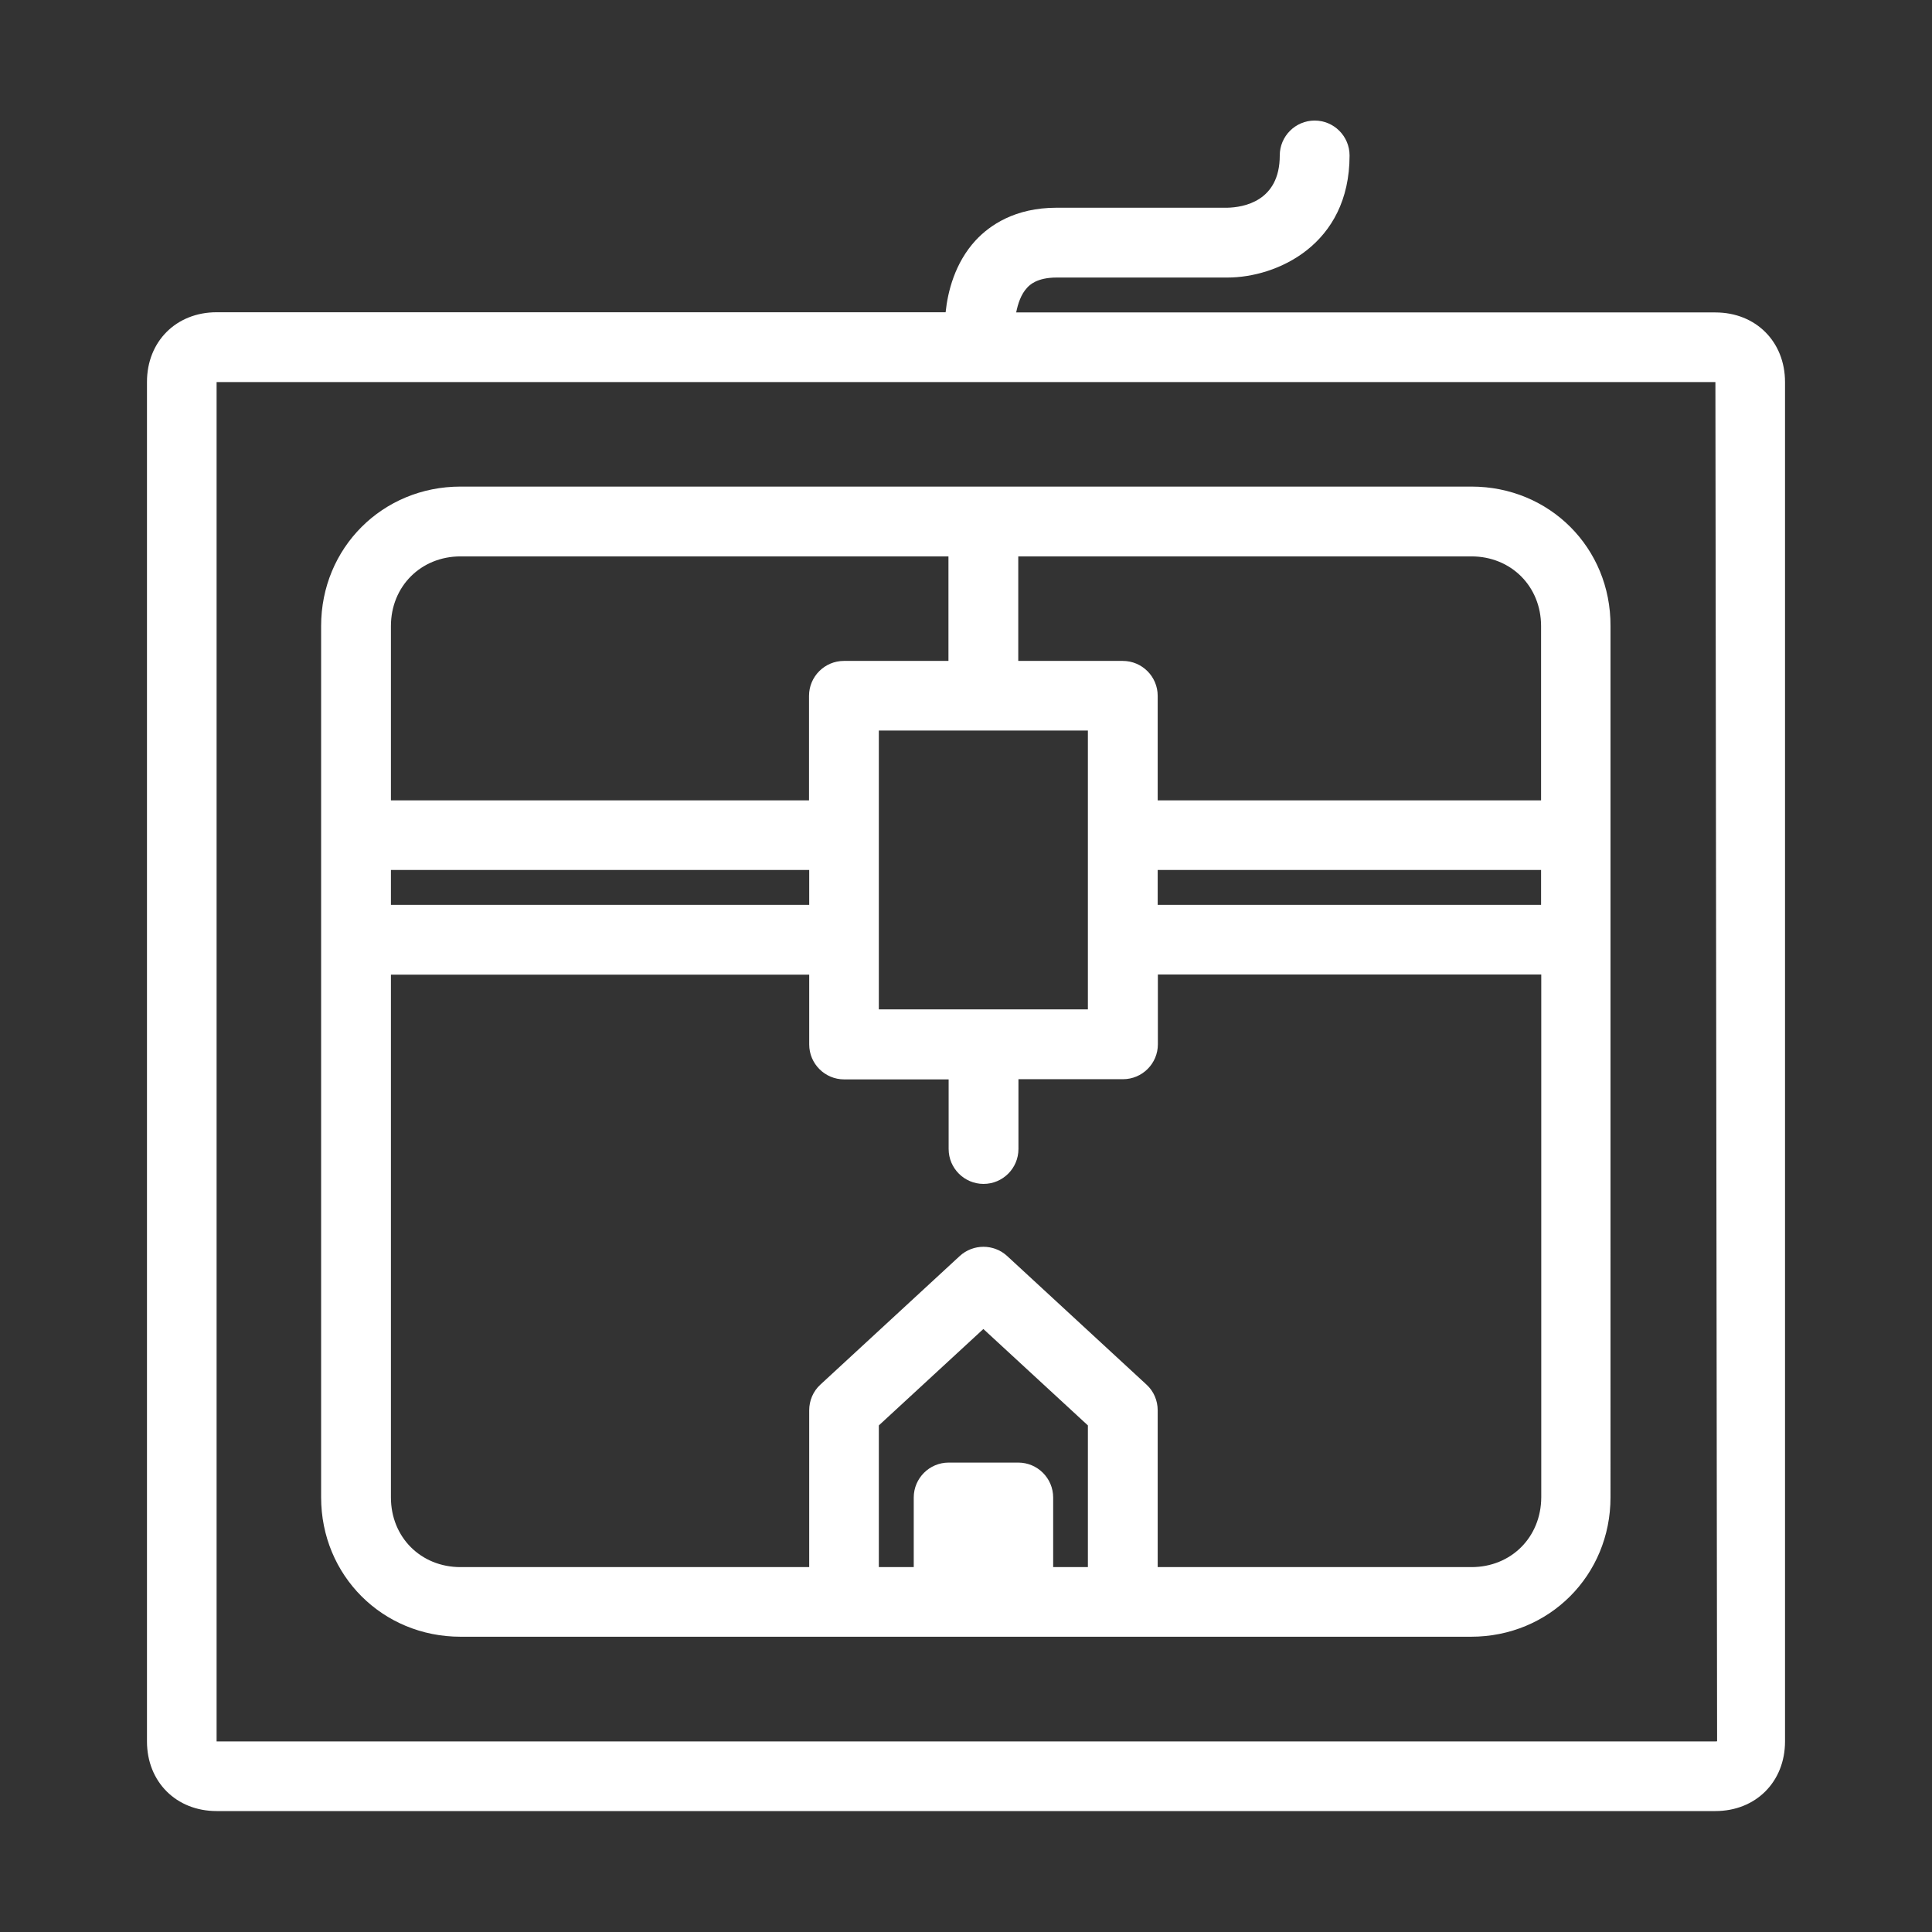<?xml version="1.0" encoding="utf-8"?>
<!-- Generator: Adobe Illustrator 22.0.0, SVG Export Plug-In . SVG Version: 6.00 Build 0)  -->
<svg version="1.1" id="图层_1" xmlns="http://www.w3.org/2000/svg" xmlns:xlink="http://www.w3.org/1999/xlink" x="0px" y="0px"
	 viewBox="0 0 1024 1024" style="enable-background:new 0 0 1024 1024;" xml:space="preserve">
<rect x="0" y="0" width="1024" height="1024" fill="#333333" stroke="none"/>
<style type="text/css">
	.st0{fill:white;}
</style>
<g>
	<path class="st0" d="M909.2,165.6H538.6c0.9-4.5,2.5-9.6,5.8-13.1c1.2-1.3,5-5.4,15.7-5.4h90.5c26,0,64.7-17.2,64.7-64.7
		c0-10.2-8.3-18.5-18.5-18.5s-18.5,8.3-18.5,18.5c0,24.5-19.5,27.5-27.7,27.7H560c-22.2,0-35.5,9.4-42.8,17.2
		c-11.2,12.1-14.9,27.5-16,38.2H114.8c-21.4,0-36.9,15.5-36.9,36.9V923c0,21.4,15.5,36.9,36.9,36.9h794.4
		c21.4,0,36.9-15.5,36.9-36.9V202.5C946.1,181.1,930.6,165.6,909.2,165.6z M909.2,923H114.8V202.5h794.4l0.9,720.4
		C910.1,922.9,909.8,923,909.2,923z"/>
	<path class="st0" d="M779.9,257.9H244.1c-41.4,0-73.9,32.5-73.9,73.9v110.8V498v295.6c0,41.4,32.5,73.9,73.9,73.9h203.2h55.4h36.9
		H595h184.7c41.4,0,73.9-32.5,73.9-73.9V498.1v-55.4V331.8C853.8,290.4,821.3,257.9,779.9,257.9z M816.8,331.8v92.4H613.6v-55.4
		c0-10.2-8.3-18.5-18.5-18.5h-55.4v-55.4h240.2C800.9,294.9,816.8,310.8,816.8,331.8z M816.8,479.6H613.6v-18.5h203.2V479.6z
		 M465.8,535v-37v-55.4v-55.4h110.8v55.4V498v37H465.8z M207.2,461.1h221.7v18.5H207.2V461.1z M244.1,294.9h258.6v55.4h-55.4
		c-10.2,0-18.5,8.3-18.5,18.5v55.4H207.2v-92.4C207.2,310.8,223.1,294.9,244.1,294.9z M558.2,830.6v-36.9c0-10.2-8.3-18.5-18.5-18.5
		h-36.9c-10.2,0-18.5,8.3-18.5,18.5v36.9h-18.5v-75.1l55.4-51.1l55.4,51.1v75.1H558.2z M779.9,830.6H613.6v-83.1
		c0-5.2-2.1-10.1-5.9-13.6l-73.9-68.2c-7.1-6.5-18-6.5-25.1,0l-73.9,68.2c-3.8,3.5-5.9,8.4-5.9,13.6v83.1H244.1
		c-21.1,0-36.9-15.9-36.9-36.9V516.6h221.7v37c0,10.2,8.3,18.5,18.5,18.5h55.4V609c0,10.2,8.3,18.5,18.5,18.5
		c10.2,0,18.5-8.3,18.5-18.5v-37h55.4c10.2,0,18.5-8.3,18.5-18.5v-37h203.2v277.1C816.8,814.8,800.9,830.6,779.9,830.6z"/>
</g>
<style type="text/css">polygon,path{fill:white;}</style></svg>

